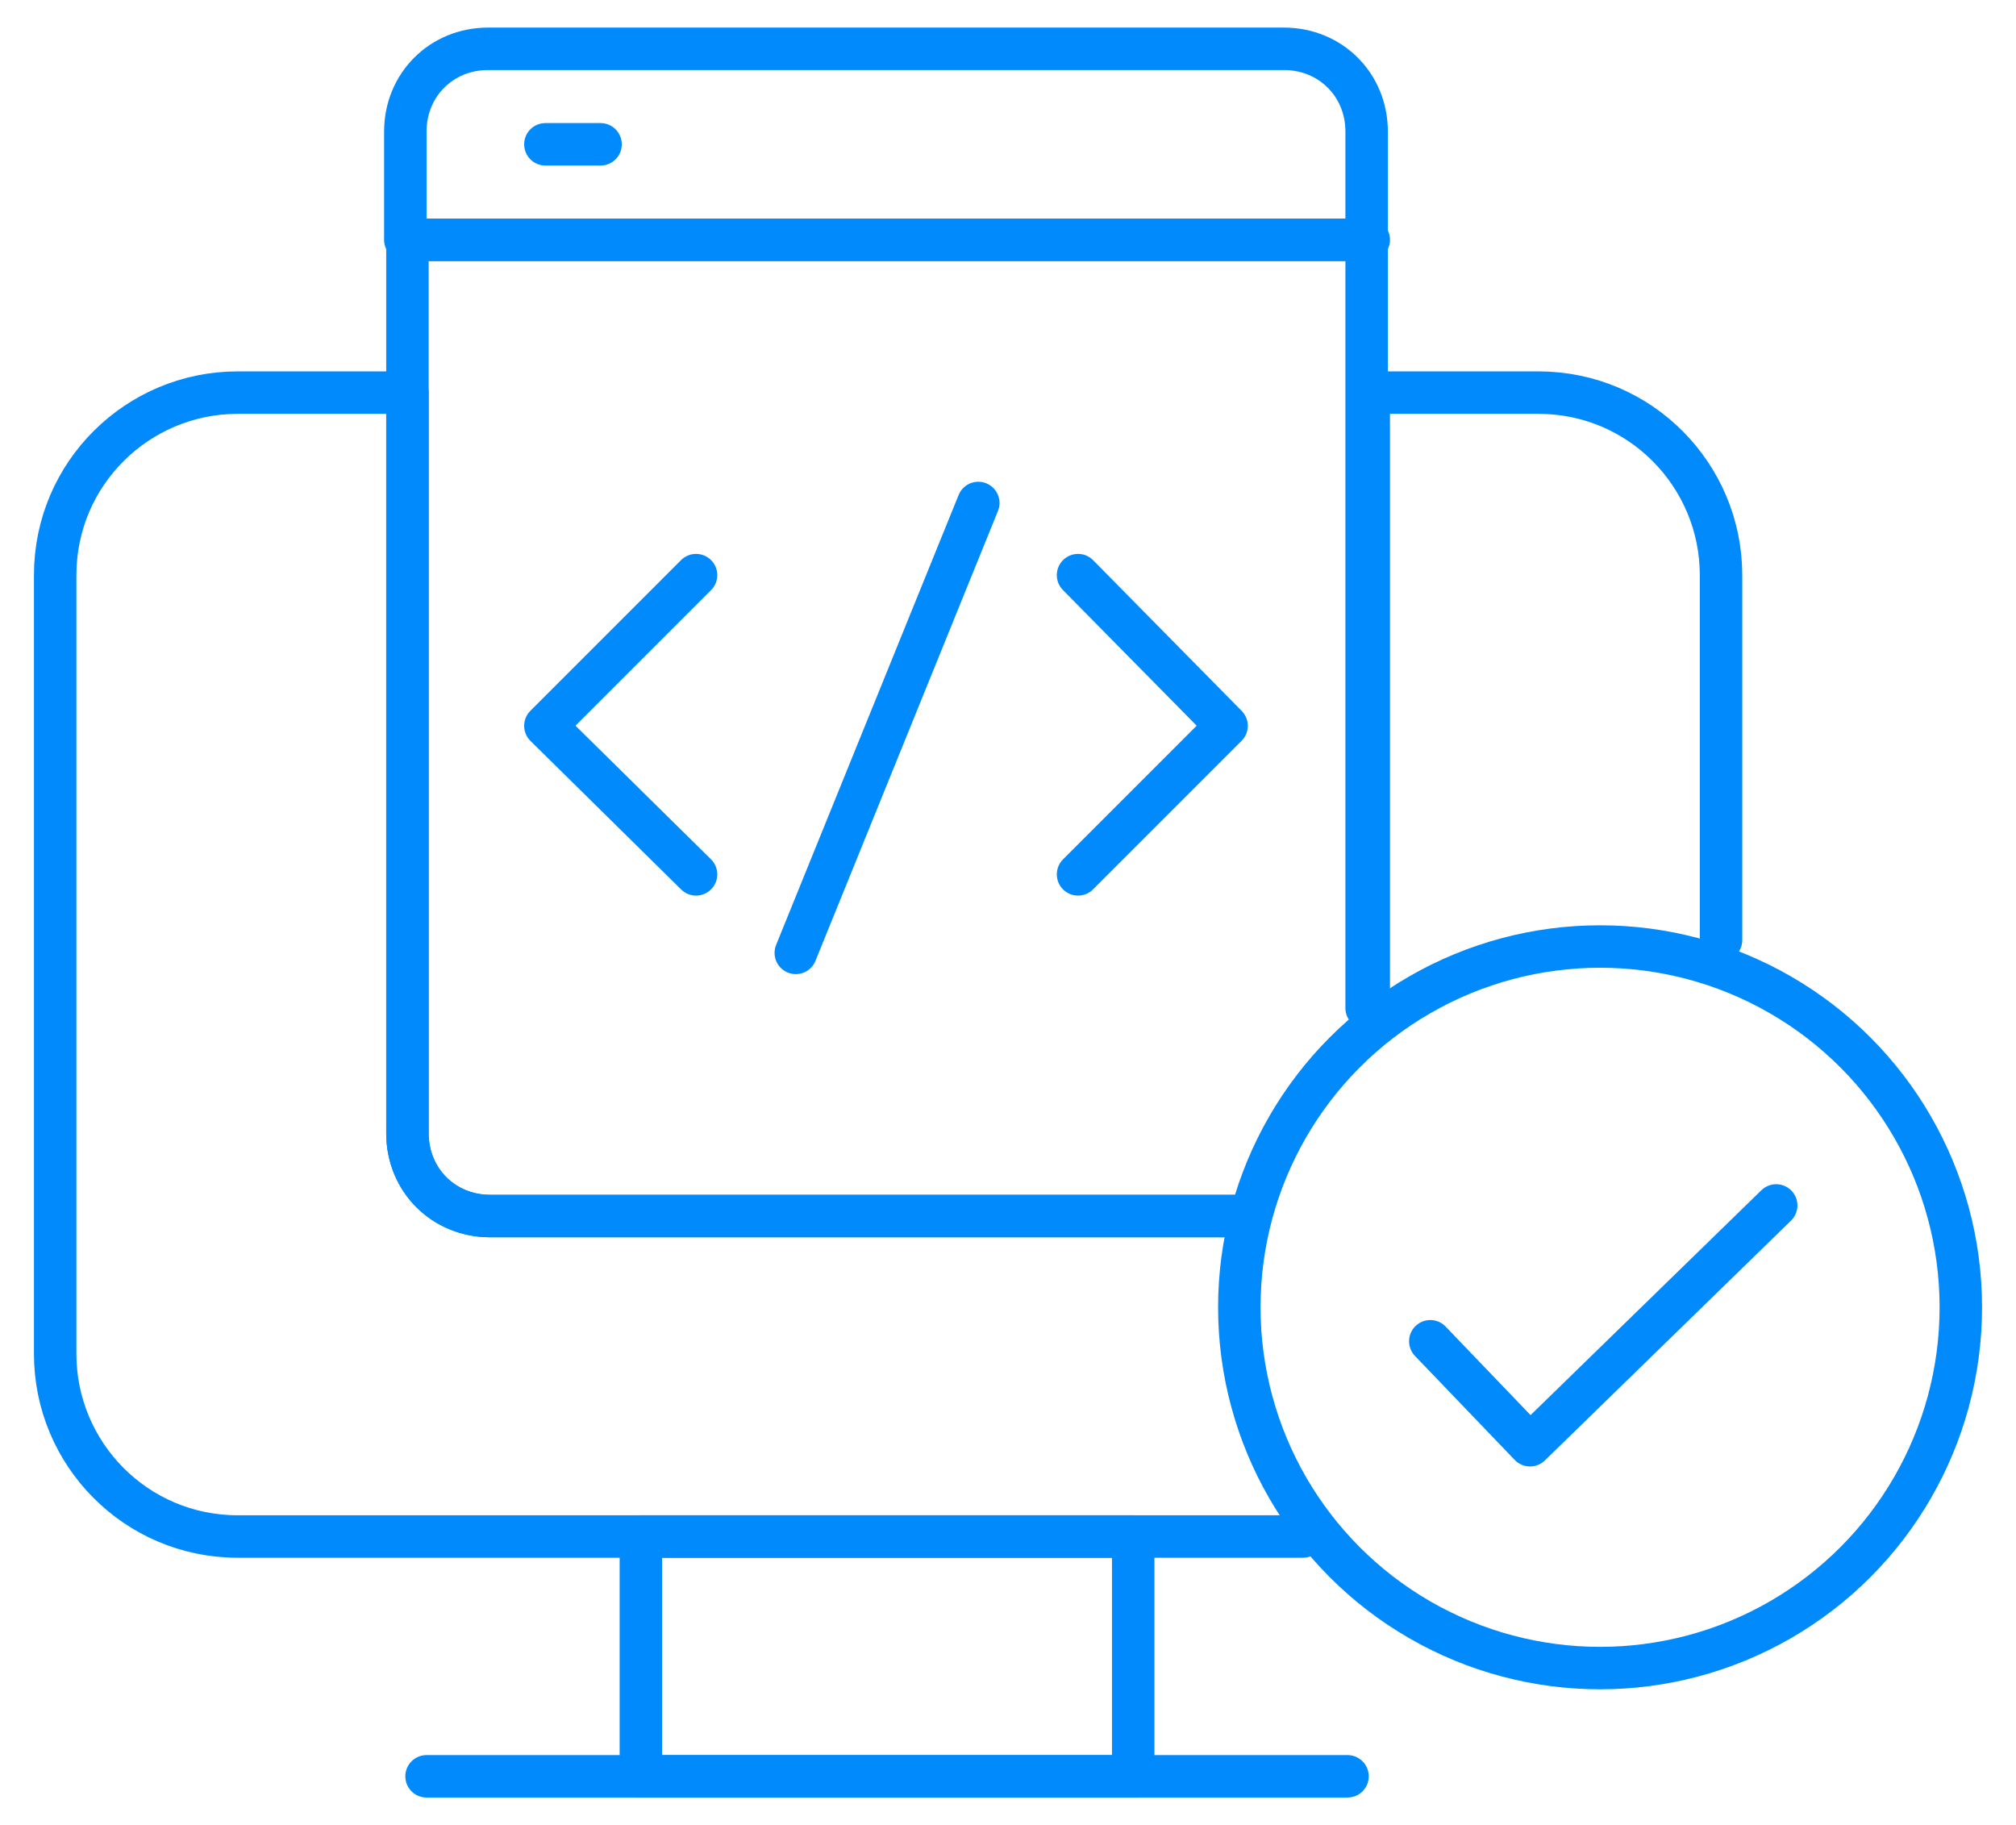 <?xml version="1.0" encoding="UTF-8"?>
<svg id="Layer_1" data-name="Layer 1" xmlns="http://www.w3.org/2000/svg" version="1.1" viewBox="0 0 95 86">
  <defs>
    <style>
      .cls-1 {
        fill: none;
        stroke: #008afc;
        stroke-linecap: round;
        stroke-linejoin: round;
        stroke-width: 2px;
      }
    </style>
  </defs>
  <rect class="cls-1" x="30.2" y="72.4" width="23.2" height="11.3"/>
  <path class="cls-1" d="M61.4,72.4H11.2c-4.8,0-8.6-3.9-8.6-8.6V27.1c0-4.8,3.9-8.6,8.6-8.6h8v34.9c0,2.2,1.7,3.9,3.9,3.9h35.1"/>
  <path class="cls-1" d="M64.5,47.5v-29h8c4.8,0,8.6,3.9,8.6,8.6h0s0,17.2,0,17.2"/>
  <g>
    <path class="cls-1" d="M64.4,6.2v5.1H19.1v-5.1c0-2.2,1.7-3.9,3.9-3.9h37.5c2.2,0,3.9,1.7,3.9,3.9Z"/>
    <path class="cls-1" d="M58.2,57.3H23.1c-2.2,0-3.9-1.7-3.9-3.9V11.3h45.3-.1v36.2"/>
    <line class="cls-1" x1="25.7" y1="6.8" x2="28.3" y2="6.8"/>
    <g>
      <polyline class="cls-1" points="32.8 27.1 25.7 34.2 32.8 41.2"/>
      <polyline class="cls-1" points="50.8 27.1 57.8 34.2 50.8 41.2"/>
      <line class="cls-1" x1="37.5" y1="44.9" x2="46.1" y2="23.7"/>
    </g>
  </g>
  <line class="cls-1" x1="20.1" y1="83.7" x2="63.5" y2="83.7"/>
  <circle class="cls-1" cx="75.4" cy="61.6" r="17"/>
  <polyline class="cls-1" points="67.4 63.2 72.1 68.1 83.7 56.8"/>
</svg>